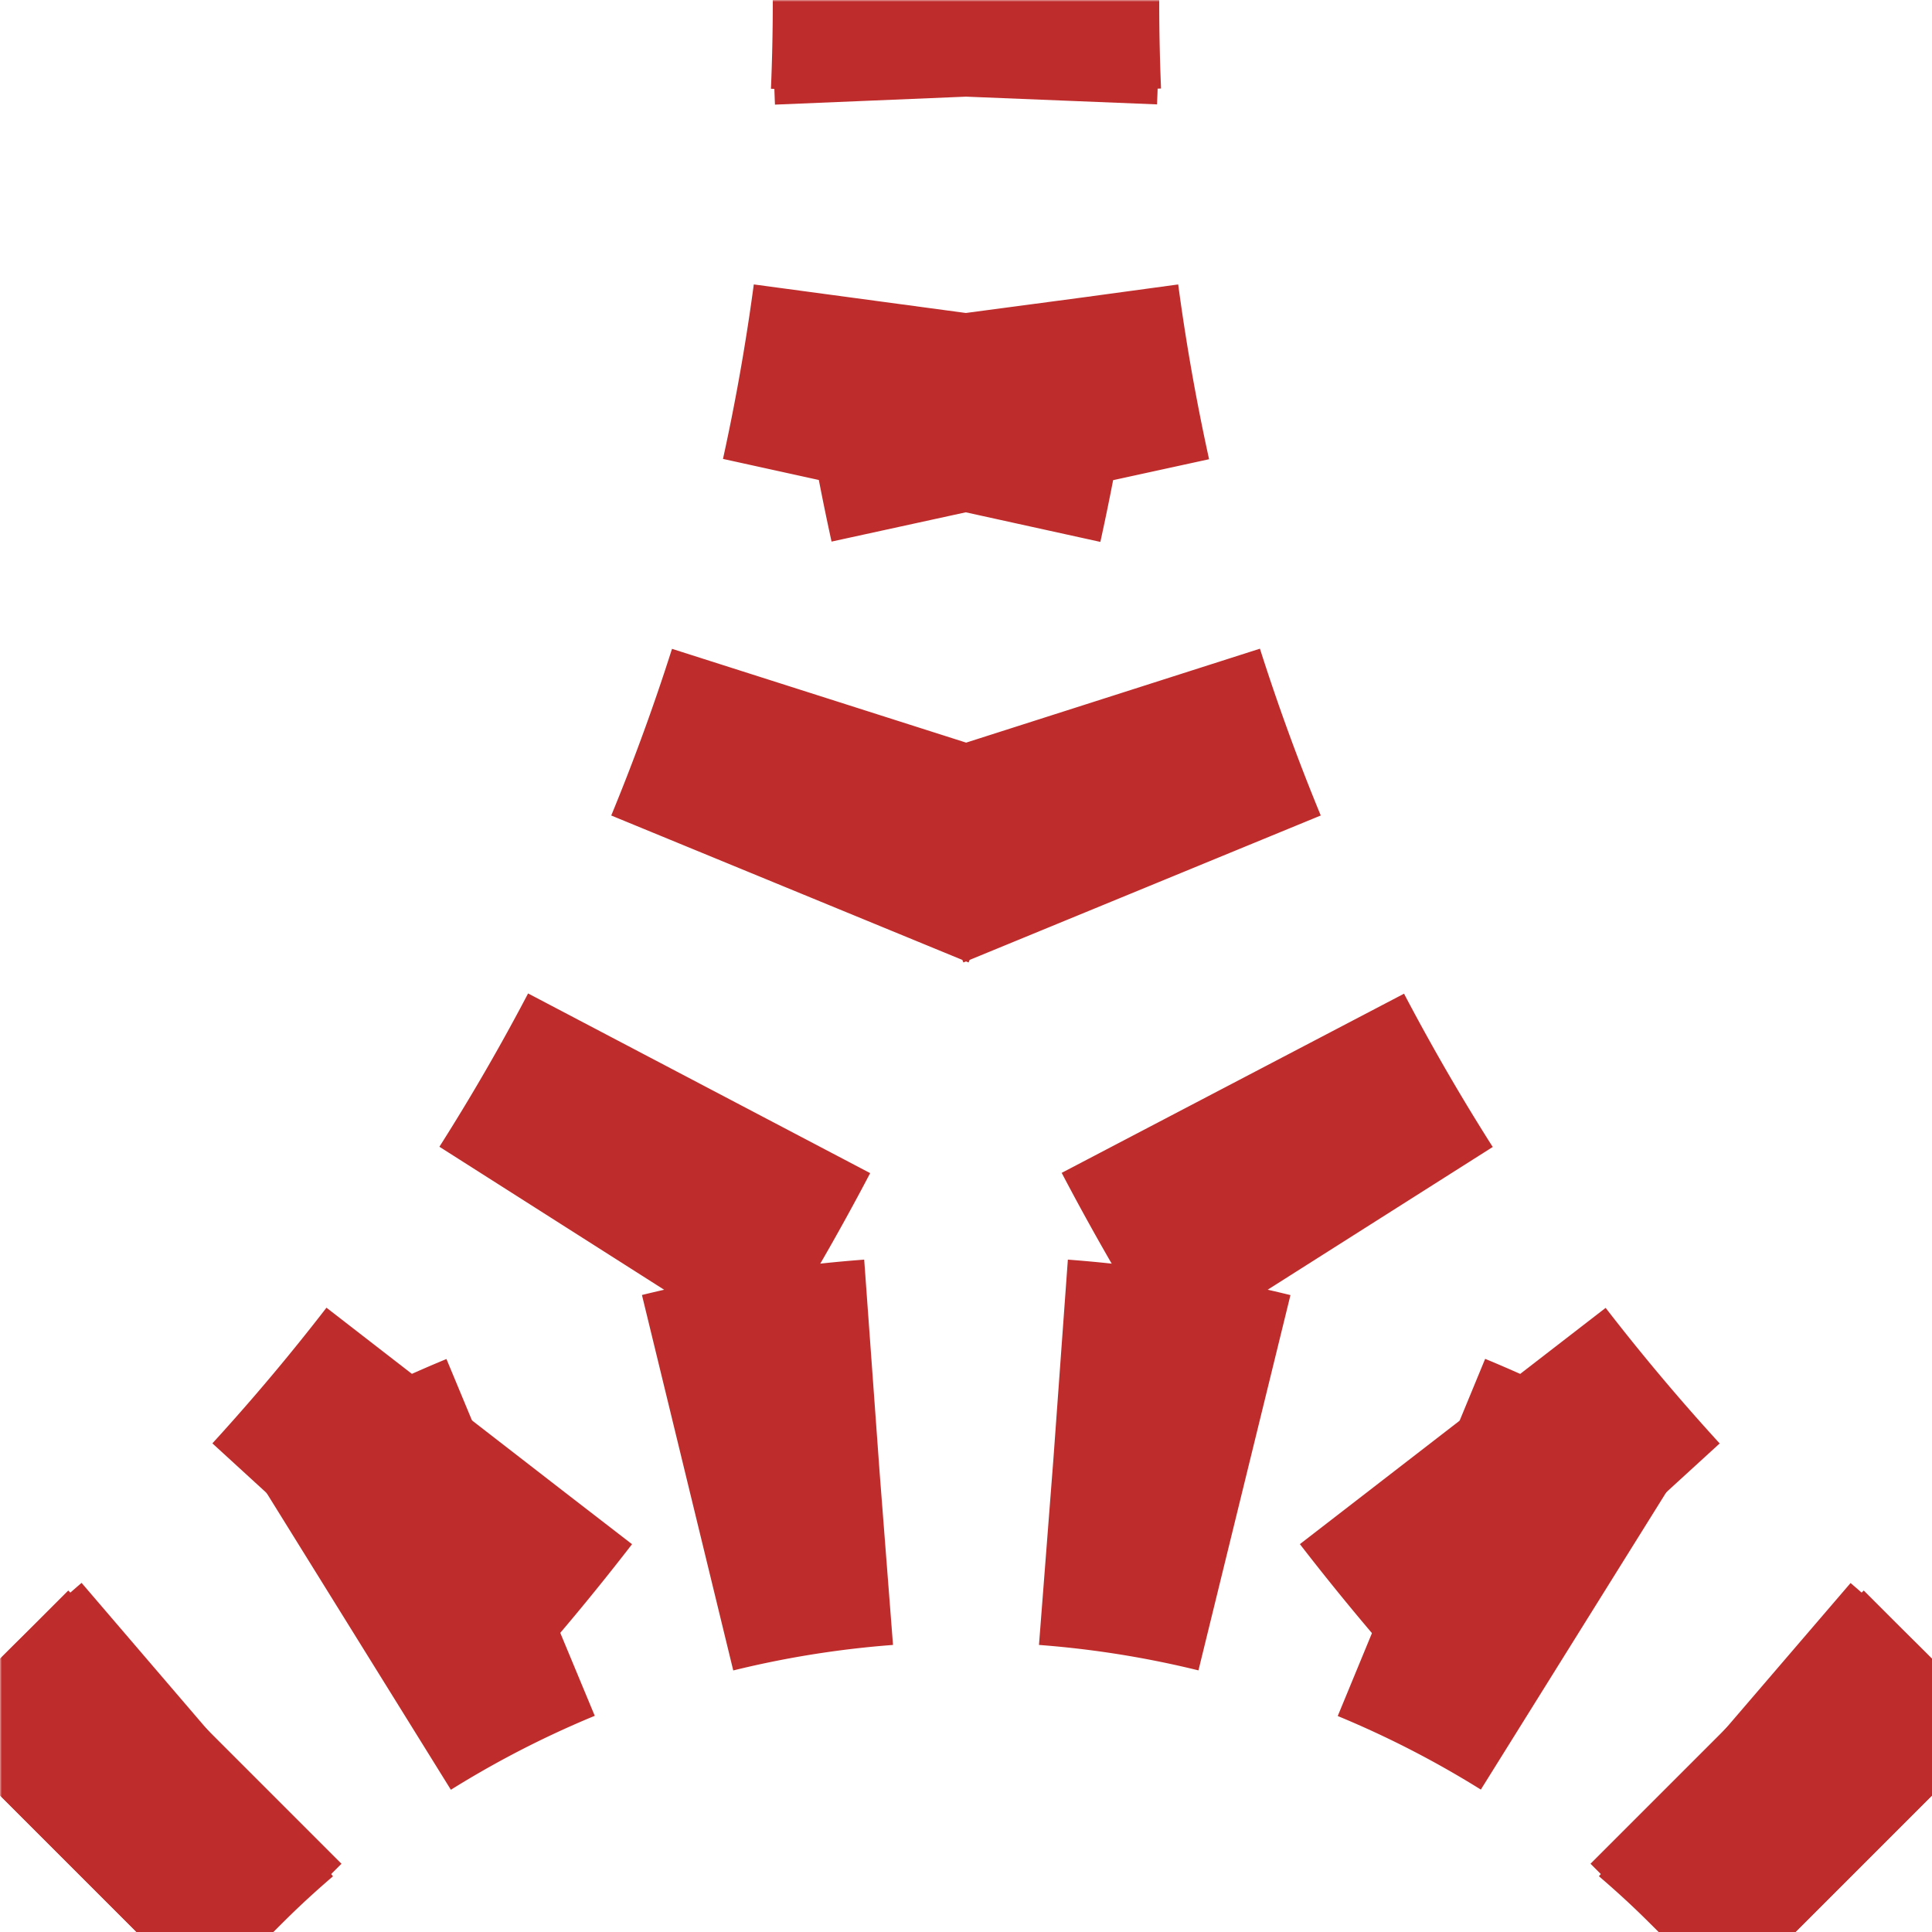 <?xml version="1.0" encoding="UTF-8"?>
<svg xmlns="http://www.w3.org/2000/svg" width="500" height="500">
 <title>tWYE23</title>
 <defs>
  <mask id="1">
   <circle r="999" fill="#FFF"/>
   <path d="M 500,500 426.78,426.78 A 603.55,603.55 0 0 1 250,0 603.55,603.55 0 0 1 73.22,426.78 L 0,500 36.61,463.39 a 301.78,301.78 0 0 1 426.78,0" stroke="#000" stroke-width="20" fill="none"/>
  </mask>
 </defs>
 <g mask="url(#1)" stroke="#BE2D2C" stroke-width="100" fill="none">
  <path d="M 250,-25 V 0 A 603.55,603.55 0 0 1 73.22,426.78 L 0,500 M 250,-25 V 0 A 603.55,603.55 0 0 0 426.78,426.78 l 73,73" stroke-dasharray="50,55.52"/>
  <path d="M 0,500 36.61,463.39 a 301.78,301.78 0 0 1 426.78,0 l 37,37" stroke-dasharray="50,45.52" stroke-dashoffset="70.52"/>
 </g>
</svg>